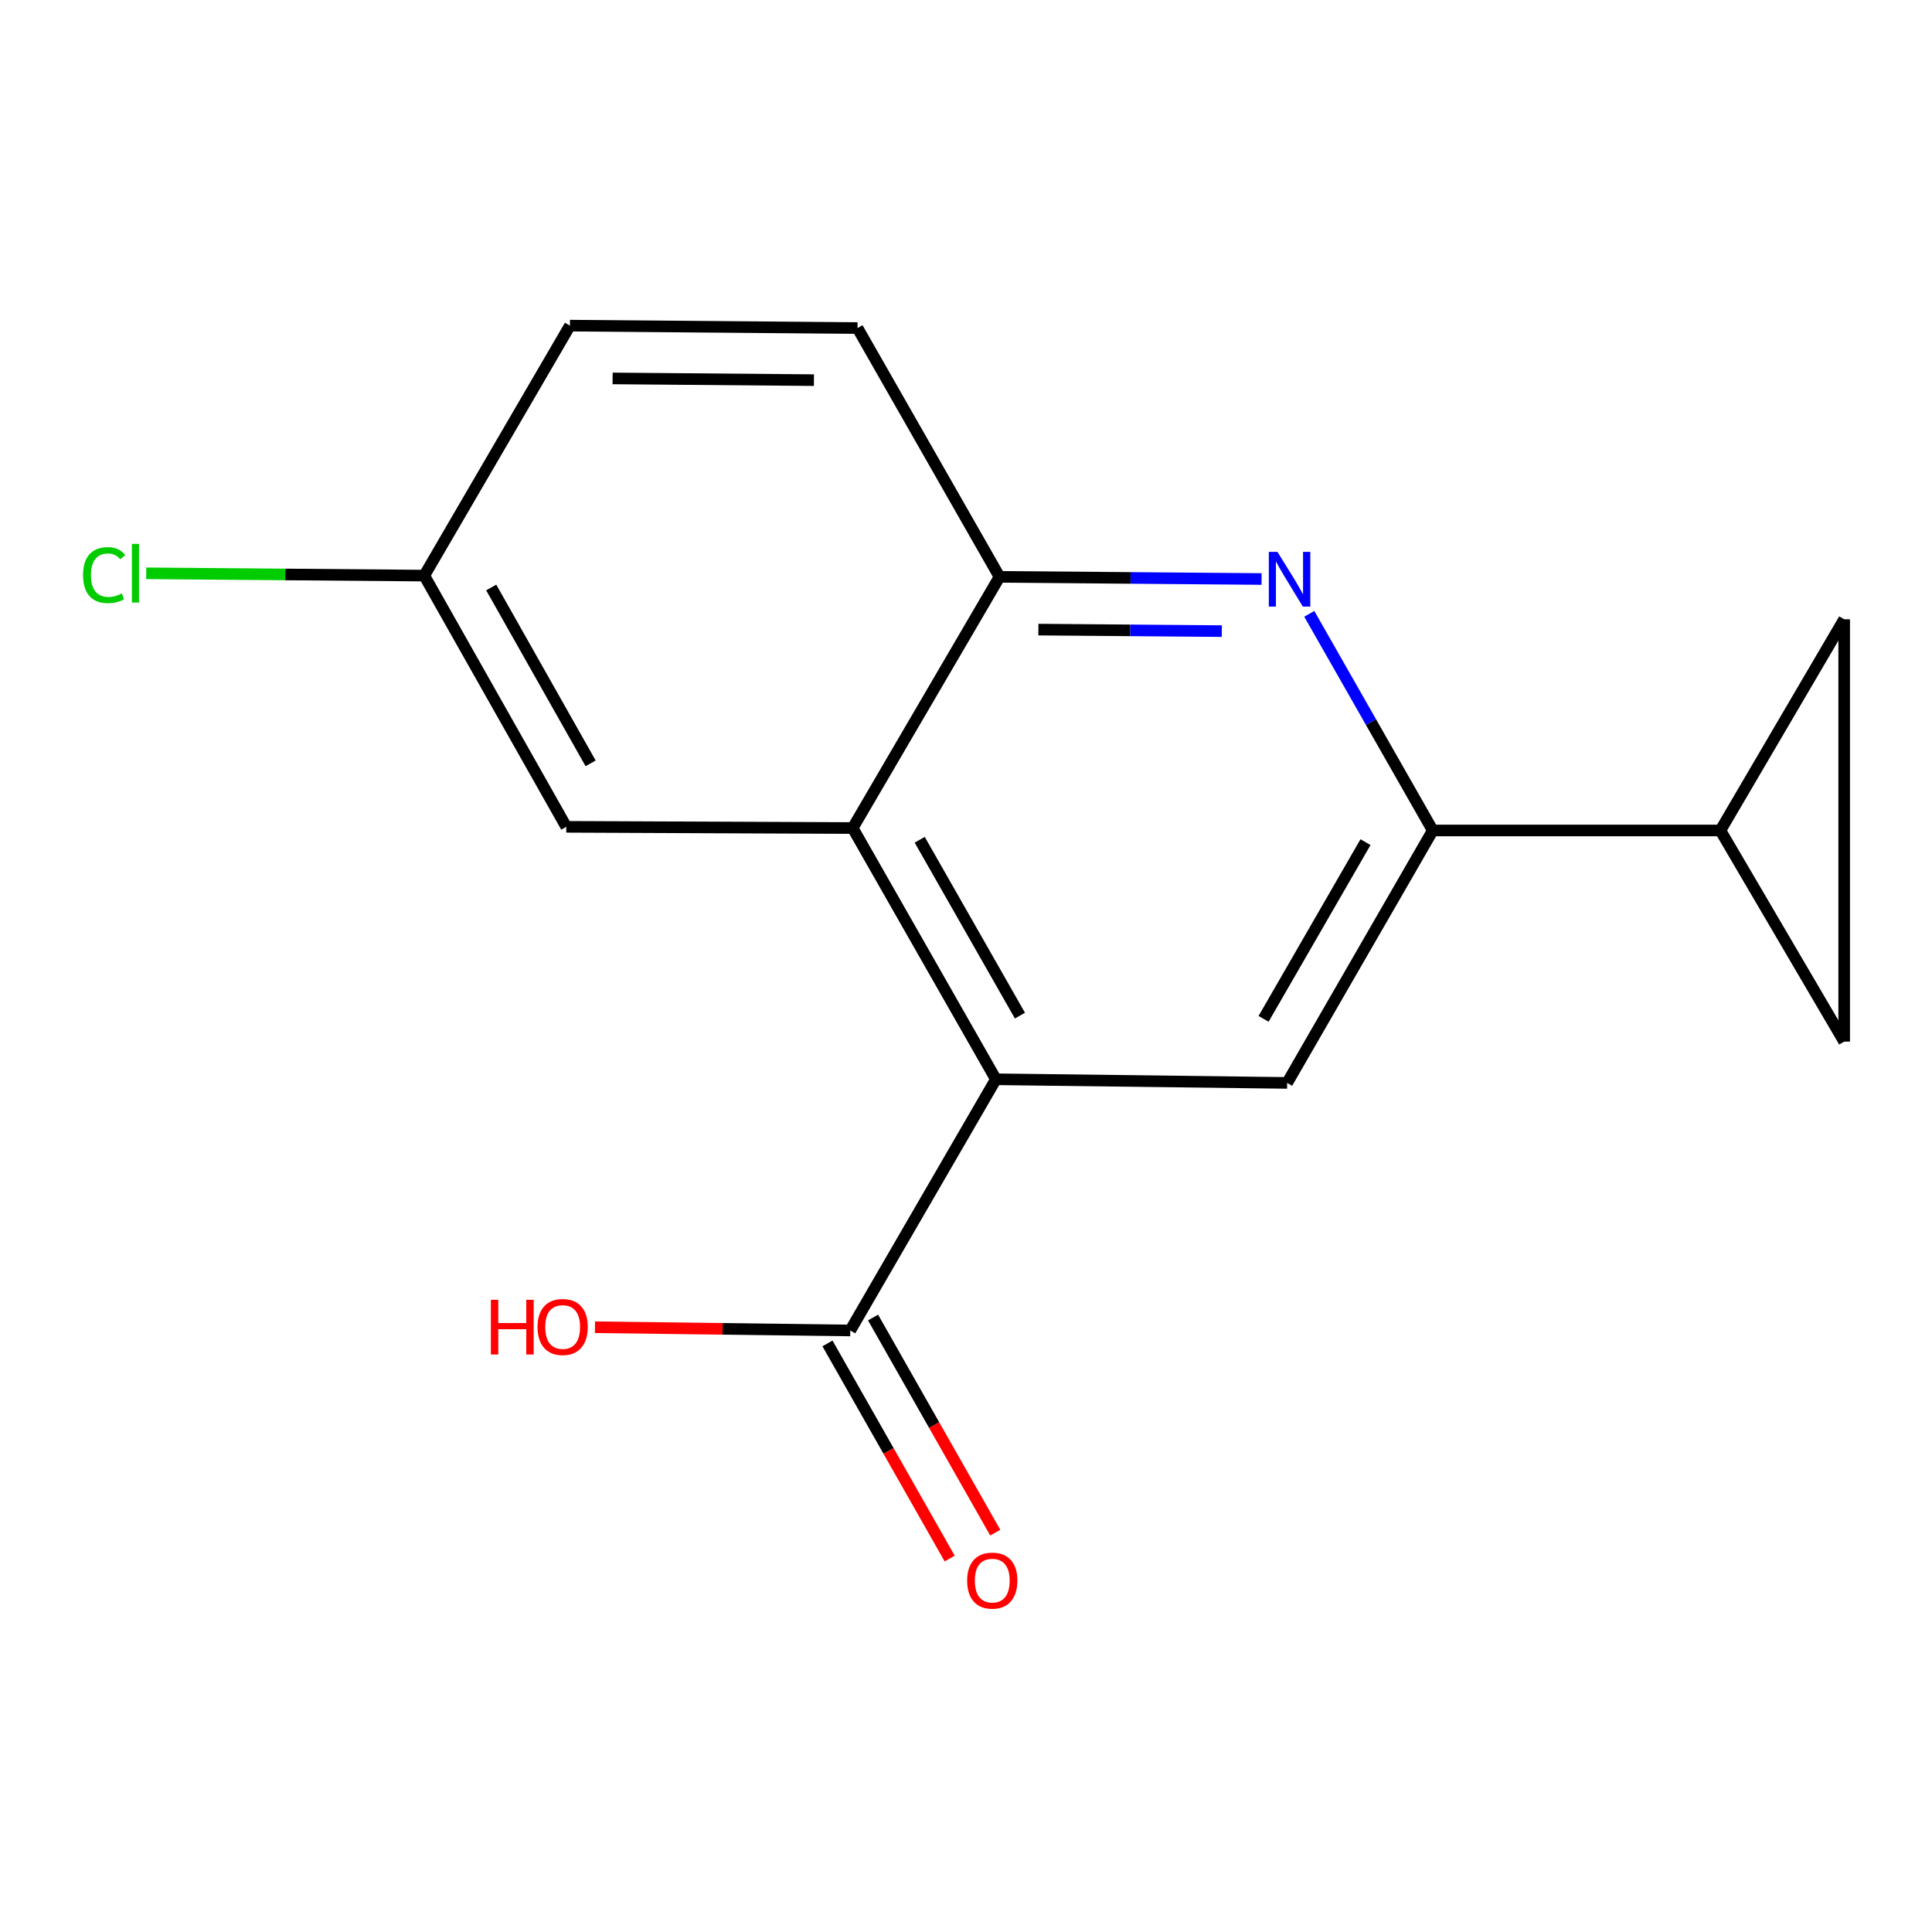 <?xml version='1.0' encoding='iso-8859-1'?>
<svg version='1.1' baseProfile='full'
              xmlns='http://www.w3.org/2000/svg'
                      xmlns:rdkit='http://www.rdkit.org/xml'
                      xmlns:xlink='http://www.w3.org/1999/xlink'
                  xml:space='preserve'
width='1000px' height='1000px' viewBox='0 0 1000 1000'>
<!-- END OF HEADER -->
<rect style='opacity:1.0;fill:#FFFFFF;stroke:none' width='1000' height='1000' x='0' y='0'> </rect>
<path class='bond-2' d='M 515.463,558.632 L 441.348,428.599' style='fill:none;fill-rule:evenodd;stroke:#000000;stroke-width:6px;stroke-linecap:butt;stroke-linejoin:miter;stroke-opacity:1' />
<path class='bond-2' d='M 527.922,525.689 L 476.042,434.666' style='fill:none;fill-rule:evenodd;stroke:#000000;stroke-width:6px;stroke-linecap:butt;stroke-linejoin:miter;stroke-opacity:1' />
<path class='bond-3' d='M 515.463,558.632 L 666.226,560.516' style='fill:none;fill-rule:evenodd;stroke:#000000;stroke-width:6px;stroke-linecap:butt;stroke-linejoin:miter;stroke-opacity:1' />
<path class='bond-6' d='M 515.463,558.632 L 440.096,688.65' style='fill:none;fill-rule:evenodd;stroke:#000000;stroke-width:6px;stroke-linecap:butt;stroke-linejoin:miter;stroke-opacity:1' />
<path class='bond-0' d='M 677.681,317.719 L 709.637,373.784' style='fill:none;fill-rule:evenodd;stroke:#0000FF;stroke-width:6px;stroke-linecap:butt;stroke-linejoin:miter;stroke-opacity:1' />
<path class='bond-0' d='M 709.637,373.784 L 741.593,429.85' style='fill:none;fill-rule:evenodd;stroke:#000000;stroke-width:6px;stroke-linecap:butt;stroke-linejoin:miter;stroke-opacity:1' />
<path class='bond-16' d='M 652.984,299.697 L 585.166,299.139' style='fill:none;fill-rule:evenodd;stroke:#0000FF;stroke-width:6px;stroke-linecap:butt;stroke-linejoin:miter;stroke-opacity:1' />
<path class='bond-16' d='M 585.166,299.139 L 517.347,298.58' style='fill:none;fill-rule:evenodd;stroke:#000000;stroke-width:6px;stroke-linecap:butt;stroke-linejoin:miter;stroke-opacity:1' />
<path class='bond-16' d='M 632.415,326.666 L 584.942,326.275' style='fill:none;fill-rule:evenodd;stroke:#0000FF;stroke-width:6px;stroke-linecap:butt;stroke-linejoin:miter;stroke-opacity:1' />
<path class='bond-16' d='M 584.942,326.275 L 537.469,325.884' style='fill:none;fill-rule:evenodd;stroke:#000000;stroke-width:6px;stroke-linecap:butt;stroke-linejoin:miter;stroke-opacity:1' />
<path class='bond-1' d='M 741.593,429.85 L 666.226,560.516' style='fill:none;fill-rule:evenodd;stroke:#000000;stroke-width:6px;stroke-linecap:butt;stroke-linejoin:miter;stroke-opacity:1' />
<path class='bond-1' d='M 706.78,435.891 L 654.024,527.358' style='fill:none;fill-rule:evenodd;stroke:#000000;stroke-width:6px;stroke-linecap:butt;stroke-linejoin:miter;stroke-opacity:1' />
<path class='bond-5' d='M 741.593,429.85 L 890.471,429.85' style='fill:none;fill-rule:evenodd;stroke:#000000;stroke-width:6px;stroke-linecap:butt;stroke-linejoin:miter;stroke-opacity:1' />
<path class='bond-4' d='M 441.348,428.599 L 517.347,298.58' style='fill:none;fill-rule:evenodd;stroke:#000000;stroke-width:6px;stroke-linecap:butt;stroke-linejoin:miter;stroke-opacity:1' />
<path class='bond-9' d='M 441.348,428.599 L 293.102,427.965' style='fill:none;fill-rule:evenodd;stroke:#000000;stroke-width:6px;stroke-linecap:butt;stroke-linejoin:miter;stroke-opacity:1' />
<path class='bond-11' d='M 517.347,298.58 L 443.85,169.814' style='fill:none;fill-rule:evenodd;stroke:#000000;stroke-width:6px;stroke-linecap:butt;stroke-linejoin:miter;stroke-opacity:1' />
<path class='bond-7' d='M 890.471,429.85 L 954.545,539.138' style='fill:none;fill-rule:evenodd;stroke:#000000;stroke-width:6px;stroke-linecap:butt;stroke-linejoin:miter;stroke-opacity:1' />
<path class='bond-8' d='M 890.471,429.85 L 954.545,320.547' style='fill:none;fill-rule:evenodd;stroke:#000000;stroke-width:6px;stroke-linecap:butt;stroke-linejoin:miter;stroke-opacity:1' />
<path class='bond-10' d='M 428.298,695.352 L 459.923,751.024' style='fill:none;fill-rule:evenodd;stroke:#000000;stroke-width:6px;stroke-linecap:butt;stroke-linejoin:miter;stroke-opacity:1' />
<path class='bond-10' d='M 459.923,751.024 L 491.548,806.697' style='fill:none;fill-rule:evenodd;stroke:#FF0000;stroke-width:6px;stroke-linecap:butt;stroke-linejoin:miter;stroke-opacity:1' />
<path class='bond-10' d='M 451.894,681.948 L 483.519,737.62' style='fill:none;fill-rule:evenodd;stroke:#000000;stroke-width:6px;stroke-linecap:butt;stroke-linejoin:miter;stroke-opacity:1' />
<path class='bond-10' d='M 483.519,737.62 L 515.144,793.293' style='fill:none;fill-rule:evenodd;stroke:#FF0000;stroke-width:6px;stroke-linecap:butt;stroke-linejoin:miter;stroke-opacity:1' />
<path class='bond-13' d='M 440.096,688.65 L 374.026,687.813' style='fill:none;fill-rule:evenodd;stroke:#000000;stroke-width:6px;stroke-linecap:butt;stroke-linejoin:miter;stroke-opacity:1' />
<path class='bond-13' d='M 374.026,687.813 L 307.955,686.977' style='fill:none;fill-rule:evenodd;stroke:#FF0000;stroke-width:6px;stroke-linecap:butt;stroke-linejoin:miter;stroke-opacity:1' />
<path class='bond-17' d='M 954.545,539.138 L 954.545,320.547' style='fill:none;fill-rule:evenodd;stroke:#000000;stroke-width:6px;stroke-linecap:butt;stroke-linejoin:miter;stroke-opacity:1' />
<path class='bond-12' d='M 293.102,427.965 L 219.605,297.932' style='fill:none;fill-rule:evenodd;stroke:#000000;stroke-width:6px;stroke-linecap:butt;stroke-linejoin:miter;stroke-opacity:1' />
<path class='bond-12' d='M 305.703,395.107 L 254.255,304.084' style='fill:none;fill-rule:evenodd;stroke:#000000;stroke-width:6px;stroke-linecap:butt;stroke-linejoin:miter;stroke-opacity:1' />
<path class='bond-18' d='M 443.85,169.814 L 294.987,168.547' style='fill:none;fill-rule:evenodd;stroke:#000000;stroke-width:6px;stroke-linecap:butt;stroke-linejoin:miter;stroke-opacity:1' />
<path class='bond-18' d='M 421.29,196.76 L 317.086,195.874' style='fill:none;fill-rule:evenodd;stroke:#000000;stroke-width:6px;stroke-linecap:butt;stroke-linejoin:miter;stroke-opacity:1' />
<path class='bond-14' d='M 219.605,297.932 L 294.987,168.547' style='fill:none;fill-rule:evenodd;stroke:#000000;stroke-width:6px;stroke-linecap:butt;stroke-linejoin:miter;stroke-opacity:1' />
<path class='bond-15' d='M 219.605,297.932 L 147.646,297.337' style='fill:none;fill-rule:evenodd;stroke:#000000;stroke-width:6px;stroke-linecap:butt;stroke-linejoin:miter;stroke-opacity:1' />
<path class='bond-15' d='M 147.646,297.337 L 75.686,296.742' style='fill:none;fill-rule:evenodd;stroke:#00CC00;stroke-width:6px;stroke-linecap:butt;stroke-linejoin:miter;stroke-opacity:1' />
<path  class='atom-1' d='M 661.217 285.657
L 670.497 300.657
Q 671.417 302.137, 672.897 304.817
Q 674.377 307.497, 674.457 307.657
L 674.457 285.657
L 678.217 285.657
L 678.217 313.977
L 674.337 313.977
L 664.377 297.577
Q 663.217 295.657, 661.977 293.457
Q 660.777 291.257, 660.417 290.577
L 660.417 313.977
L 656.737 313.977
L 656.737 285.657
L 661.217 285.657
' fill='#0000FF'/>
<path  class='atom-11' d='M 500.593 818.115
Q 500.593 811.315, 503.953 807.515
Q 507.313 803.715, 513.593 803.715
Q 519.873 803.715, 523.233 807.515
Q 526.593 811.315, 526.593 818.115
Q 526.593 824.995, 523.193 828.915
Q 519.793 832.795, 513.593 832.795
Q 507.353 832.795, 503.953 828.915
Q 500.593 825.035, 500.593 818.115
M 513.593 829.595
Q 517.913 829.595, 520.233 826.715
Q 522.593 823.795, 522.593 818.115
Q 522.593 812.555, 520.233 809.755
Q 517.913 806.915, 513.593 806.915
Q 509.273 806.915, 506.913 809.715
Q 504.593 812.515, 504.593 818.115
Q 504.593 823.835, 506.913 826.715
Q 509.273 829.595, 513.593 829.595
' fill='#FF0000'/>
<path  class='atom-14' d='M 254.073 672.765
L 257.913 672.765
L 257.913 684.805
L 272.393 684.805
L 272.393 672.765
L 276.233 672.765
L 276.233 701.085
L 272.393 701.085
L 272.393 688.005
L 257.913 688.005
L 257.913 701.085
L 254.073 701.085
L 254.073 672.765
' fill='#FF0000'/>
<path  class='atom-14' d='M 278.233 686.845
Q 278.233 680.045, 281.593 676.245
Q 284.953 672.445, 291.233 672.445
Q 297.513 672.445, 300.873 676.245
Q 304.233 680.045, 304.233 686.845
Q 304.233 693.725, 300.833 697.645
Q 297.433 701.525, 291.233 701.525
Q 284.993 701.525, 281.593 697.645
Q 278.233 693.765, 278.233 686.845
M 291.233 698.325
Q 295.553 698.325, 297.873 695.445
Q 300.233 692.525, 300.233 686.845
Q 300.233 681.285, 297.873 678.485
Q 295.553 675.645, 291.233 675.645
Q 286.913 675.645, 284.553 678.445
Q 282.233 681.245, 282.233 686.845
Q 282.233 692.565, 284.553 695.445
Q 286.913 698.325, 291.233 698.325
' fill='#FF0000'/>
<path  class='atom-16' d='M 42.989 297.676
Q 42.989 290.636, 46.269 286.956
Q 49.589 283.236, 55.869 283.236
Q 61.709 283.236, 64.829 287.356
L 62.189 289.516
Q 59.909 286.516, 55.869 286.516
Q 51.589 286.516, 49.309 289.396
Q 47.069 292.236, 47.069 297.676
Q 47.069 303.276, 49.389 306.156
Q 51.749 309.036, 56.309 309.036
Q 59.429 309.036, 63.069 307.156
L 64.189 310.156
Q 62.709 311.116, 60.469 311.676
Q 58.229 312.236, 55.749 312.236
Q 49.589 312.236, 46.269 308.476
Q 42.989 304.716, 42.989 297.676
' fill='#00CC00'/>
<path  class='atom-16' d='M 68.269 281.516
L 71.949 281.516
L 71.949 311.876
L 68.269 311.876
L 68.269 281.516
' fill='#00CC00'/>
</svg>
